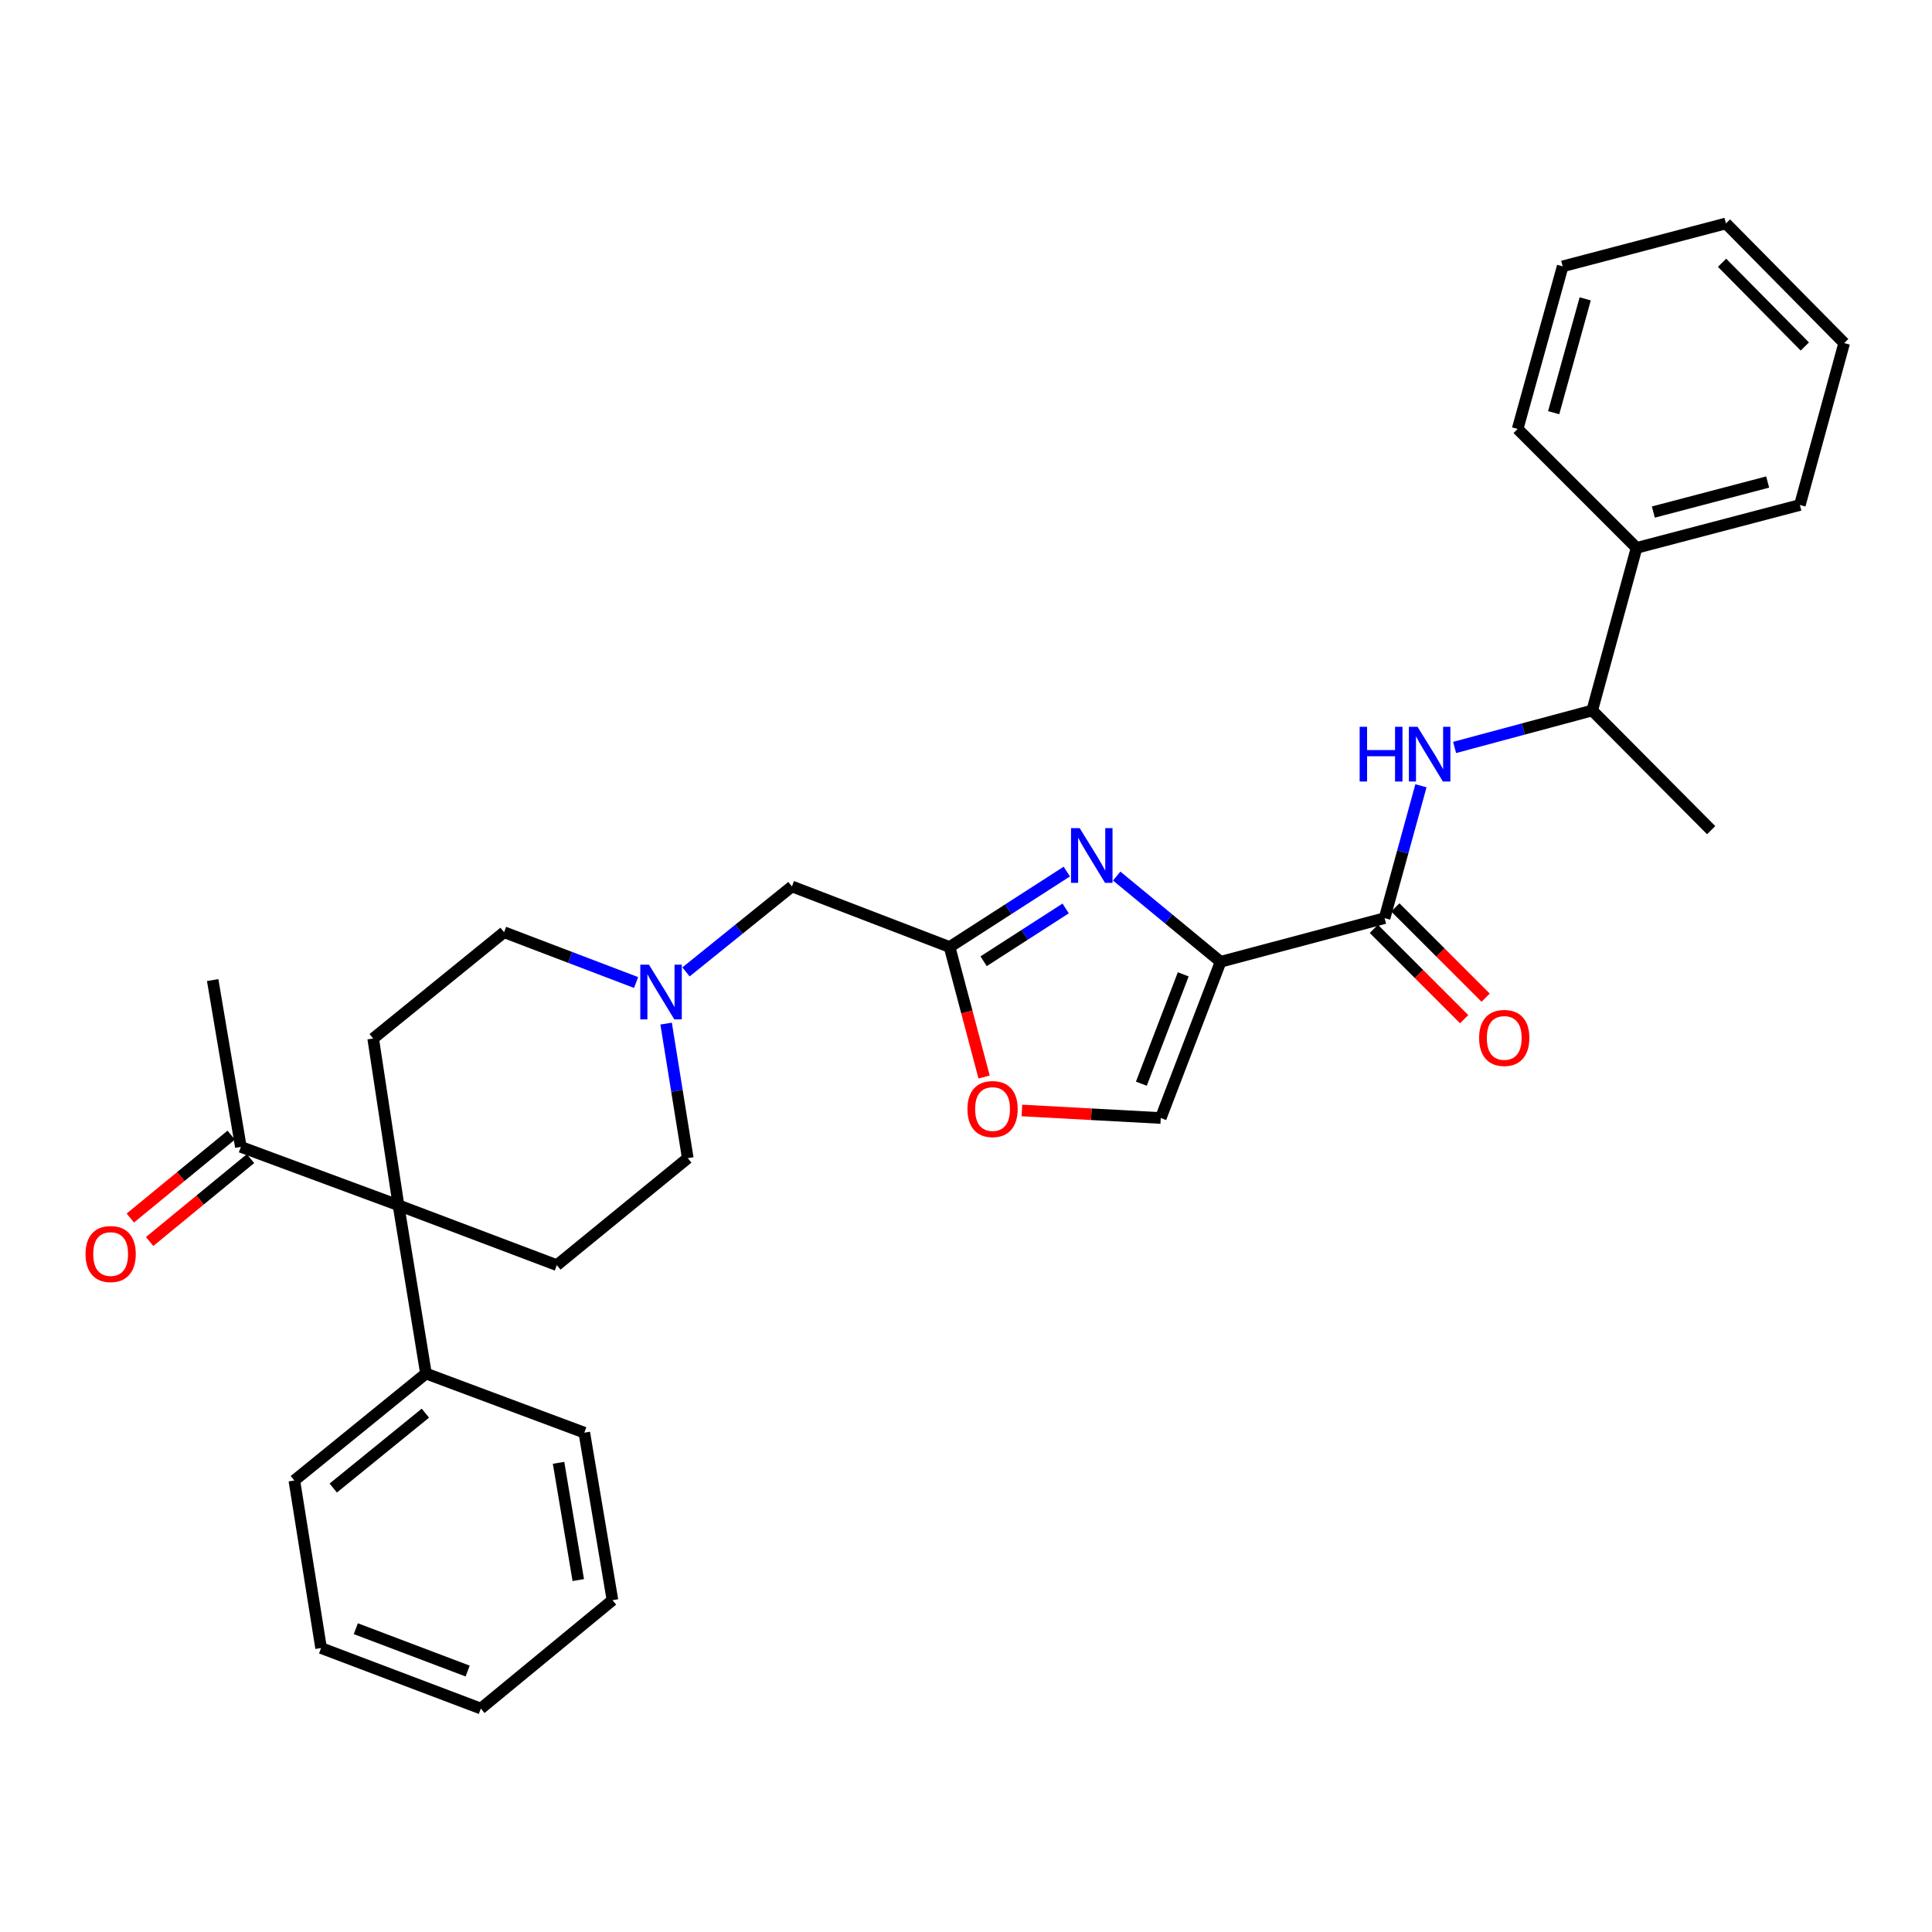 <?xml version='1.0' encoding='iso-8859-1'?>
<svg version='1.1' baseProfile='full'
              xmlns='http://www.w3.org/2000/svg'
                      xmlns:rdkit='http://www.rdkit.org/xml'
                      xmlns:xlink='http://www.w3.org/1999/xlink'
                  xml:space='preserve'
width='1000px' height='1000px' viewBox='0 0 1000 1000'>
<!-- END OF HEADER -->
<rect style='opacity:1.0;fill:#FFFFFF;stroke:none' width='1000' height='1000' x='0' y='0'> </rect>
<path class='bond-0' d='M 631.777,497.815 L 604.888,475.631' style='fill:none;fill-rule:evenodd;stroke:#000000;stroke-width:6px;stroke-linecap:butt;stroke-linejoin:miter;stroke-opacity:1' />
<path class='bond-0' d='M 604.888,475.631 L 577.999,453.447' style='fill:none;fill-rule:evenodd;stroke:#0000FF;stroke-width:6px;stroke-linecap:butt;stroke-linejoin:miter;stroke-opacity:1' />
<path class='bond-1' d='M 631.777,497.815 L 716.659,475.225' style='fill:none;fill-rule:evenodd;stroke:#000000;stroke-width:6px;stroke-linecap:butt;stroke-linejoin:miter;stroke-opacity:1' />
<path class='bond-4' d='M 631.777,497.815 L 600.806,578.678' style='fill:none;fill-rule:evenodd;stroke:#000000;stroke-width:6px;stroke-linecap:butt;stroke-linejoin:miter;stroke-opacity:1' />
<path class='bond-4' d='M 612.441,504.318 L 590.762,560.922' style='fill:none;fill-rule:evenodd;stroke:#000000;stroke-width:6px;stroke-linecap:butt;stroke-linejoin:miter;stroke-opacity:1' />
<path class='bond-3' d='M 552.17,451.124 L 521.838,470.646' style='fill:none;fill-rule:evenodd;stroke:#0000FF;stroke-width:6px;stroke-linecap:butt;stroke-linejoin:miter;stroke-opacity:1' />
<path class='bond-3' d='M 521.838,470.646 L 491.506,490.169' style='fill:none;fill-rule:evenodd;stroke:#000000;stroke-width:6px;stroke-linecap:butt;stroke-linejoin:miter;stroke-opacity:1' />
<path class='bond-3' d='M 551.584,470.208 L 530.352,483.873' style='fill:none;fill-rule:evenodd;stroke:#0000FF;stroke-width:6px;stroke-linecap:butt;stroke-linejoin:miter;stroke-opacity:1' />
<path class='bond-3' d='M 530.352,483.873 L 509.119,497.539' style='fill:none;fill-rule:evenodd;stroke:#000000;stroke-width:6px;stroke-linecap:butt;stroke-linejoin:miter;stroke-opacity:1' />
<path class='bond-5' d='M 716.659,475.225 L 726.07,440.968' style='fill:none;fill-rule:evenodd;stroke:#000000;stroke-width:6px;stroke-linecap:butt;stroke-linejoin:miter;stroke-opacity:1' />
<path class='bond-5' d='M 726.07,440.968 L 735.481,406.711' style='fill:none;fill-rule:evenodd;stroke:#0000FF;stroke-width:6px;stroke-linecap:butt;stroke-linejoin:miter;stroke-opacity:1' />
<path class='bond-13' d='M 711.098,480.787 L 734.47,504.155' style='fill:none;fill-rule:evenodd;stroke:#000000;stroke-width:6px;stroke-linecap:butt;stroke-linejoin:miter;stroke-opacity:1' />
<path class='bond-13' d='M 734.47,504.155 L 757.842,527.524' style='fill:none;fill-rule:evenodd;stroke:#FF0000;stroke-width:6px;stroke-linecap:butt;stroke-linejoin:miter;stroke-opacity:1' />
<path class='bond-13' d='M 722.22,469.663 L 745.593,493.032' style='fill:none;fill-rule:evenodd;stroke:#000000;stroke-width:6px;stroke-linecap:butt;stroke-linejoin:miter;stroke-opacity:1' />
<path class='bond-13' d='M 745.593,493.032 L 768.965,516.4' style='fill:none;fill-rule:evenodd;stroke:#FF0000;stroke-width:6px;stroke-linecap:butt;stroke-linejoin:miter;stroke-opacity:1' />
<path class='bond-2' d='M 206.263,623.85 L 193.154,537.534' style='fill:none;fill-rule:evenodd;stroke:#000000;stroke-width:6px;stroke-linecap:butt;stroke-linejoin:miter;stroke-opacity:1' />
<path class='bond-10' d='M 206.263,623.85 L 124.666,593.622' style='fill:none;fill-rule:evenodd;stroke:#000000;stroke-width:6px;stroke-linecap:butt;stroke-linejoin:miter;stroke-opacity:1' />
<path class='bond-14' d='M 206.263,623.85 L 220.473,710.935' style='fill:none;fill-rule:evenodd;stroke:#000000;stroke-width:6px;stroke-linecap:butt;stroke-linejoin:miter;stroke-opacity:1' />
<path class='bond-32' d='M 206.263,623.85 L 288.218,654.839' style='fill:none;fill-rule:evenodd;stroke:#000000;stroke-width:6px;stroke-linecap:butt;stroke-linejoin:miter;stroke-opacity:1' />
<path class='bond-12' d='M 491.506,490.169 L 409.909,458.822' style='fill:none;fill-rule:evenodd;stroke:#000000;stroke-width:6px;stroke-linecap:butt;stroke-linejoin:miter;stroke-opacity:1' />
<path class='bond-31' d='M 491.506,490.169 L 500.438,523.82' style='fill:none;fill-rule:evenodd;stroke:#000000;stroke-width:6px;stroke-linecap:butt;stroke-linejoin:miter;stroke-opacity:1' />
<path class='bond-31' d='M 500.438,523.82 L 509.371,557.471' style='fill:none;fill-rule:evenodd;stroke:#FF0000;stroke-width:6px;stroke-linecap:butt;stroke-linejoin:miter;stroke-opacity:1' />
<path class='bond-6' d='M 600.806,578.678 L 564.866,576.73' style='fill:none;fill-rule:evenodd;stroke:#000000;stroke-width:6px;stroke-linecap:butt;stroke-linejoin:miter;stroke-opacity:1' />
<path class='bond-6' d='M 564.866,576.73 L 528.927,574.782' style='fill:none;fill-rule:evenodd;stroke:#FF0000;stroke-width:6px;stroke-linecap:butt;stroke-linejoin:miter;stroke-opacity:1' />
<path class='bond-11' d='M 752.893,386.882 L 788.509,377.317' style='fill:none;fill-rule:evenodd;stroke:#0000FF;stroke-width:6px;stroke-linecap:butt;stroke-linejoin:miter;stroke-opacity:1' />
<path class='bond-11' d='M 788.509,377.317 L 824.124,367.752' style='fill:none;fill-rule:evenodd;stroke:#000000;stroke-width:6px;stroke-linecap:butt;stroke-linejoin:miter;stroke-opacity:1' />
<path class='bond-7' d='M 355.072,503.057 L 382.491,480.939' style='fill:none;fill-rule:evenodd;stroke:#0000FF;stroke-width:6px;stroke-linecap:butt;stroke-linejoin:miter;stroke-opacity:1' />
<path class='bond-7' d='M 382.491,480.939 L 409.909,458.822' style='fill:none;fill-rule:evenodd;stroke:#000000;stroke-width:6px;stroke-linecap:butt;stroke-linejoin:miter;stroke-opacity:1' />
<path class='bond-16' d='M 344.784,529.813 L 350.387,564.636' style='fill:none;fill-rule:evenodd;stroke:#0000FF;stroke-width:6px;stroke-linecap:butt;stroke-linejoin:miter;stroke-opacity:1' />
<path class='bond-16' d='M 350.387,564.636 L 355.989,599.459' style='fill:none;fill-rule:evenodd;stroke:#000000;stroke-width:6px;stroke-linecap:butt;stroke-linejoin:miter;stroke-opacity:1' />
<path class='bond-17' d='M 329.242,508.554 L 295.075,495.534' style='fill:none;fill-rule:evenodd;stroke:#0000FF;stroke-width:6px;stroke-linecap:butt;stroke-linejoin:miter;stroke-opacity:1' />
<path class='bond-17' d='M 295.075,495.534 L 260.908,482.513' style='fill:none;fill-rule:evenodd;stroke:#000000;stroke-width:6px;stroke-linecap:butt;stroke-linejoin:miter;stroke-opacity:1' />
<path class='bond-8' d='M 193.154,537.534 L 260.908,482.513' style='fill:none;fill-rule:evenodd;stroke:#000000;stroke-width:6px;stroke-linecap:butt;stroke-linejoin:miter;stroke-opacity:1' />
<path class='bond-9' d='M 288.218,654.839 L 355.989,599.459' style='fill:none;fill-rule:evenodd;stroke:#000000;stroke-width:6px;stroke-linecap:butt;stroke-linejoin:miter;stroke-opacity:1' />
<path class='bond-15' d='M 119.673,587.545 L 93.566,608.997' style='fill:none;fill-rule:evenodd;stroke:#000000;stroke-width:6px;stroke-linecap:butt;stroke-linejoin:miter;stroke-opacity:1' />
<path class='bond-15' d='M 93.566,608.997 L 67.458,630.45' style='fill:none;fill-rule:evenodd;stroke:#FF0000;stroke-width:6px;stroke-linecap:butt;stroke-linejoin:miter;stroke-opacity:1' />
<path class='bond-15' d='M 129.66,599.698 L 103.552,621.151' style='fill:none;fill-rule:evenodd;stroke:#000000;stroke-width:6px;stroke-linecap:butt;stroke-linejoin:miter;stroke-opacity:1' />
<path class='bond-15' d='M 103.552,621.151 L 77.445,642.604' style='fill:none;fill-rule:evenodd;stroke:#FF0000;stroke-width:6px;stroke-linecap:butt;stroke-linejoin:miter;stroke-opacity:1' />
<path class='bond-19' d='M 124.666,593.622 L 110.081,507.28' style='fill:none;fill-rule:evenodd;stroke:#000000;stroke-width:6px;stroke-linecap:butt;stroke-linejoin:miter;stroke-opacity:1' />
<path class='bond-18' d='M 824.124,367.752 L 847.081,283.586' style='fill:none;fill-rule:evenodd;stroke:#000000;stroke-width:6px;stroke-linecap:butt;stroke-linejoin:miter;stroke-opacity:1' />
<path class='bond-20' d='M 824.124,367.752 L 885.699,429.685' style='fill:none;fill-rule:evenodd;stroke:#000000;stroke-width:6px;stroke-linecap:butt;stroke-linejoin:miter;stroke-opacity:1' />
<path class='bond-21' d='M 220.473,710.935 L 152.352,766.306' style='fill:none;fill-rule:evenodd;stroke:#000000;stroke-width:6px;stroke-linecap:butt;stroke-linejoin:miter;stroke-opacity:1' />
<path class='bond-21' d='M 220.176,731.447 L 172.492,770.206' style='fill:none;fill-rule:evenodd;stroke:#000000;stroke-width:6px;stroke-linecap:butt;stroke-linejoin:miter;stroke-opacity:1' />
<path class='bond-22' d='M 220.473,710.935 L 302.436,741.539' style='fill:none;fill-rule:evenodd;stroke:#000000;stroke-width:6px;stroke-linecap:butt;stroke-linejoin:miter;stroke-opacity:1' />
<path class='bond-23' d='M 847.081,283.586 L 931.614,261.38' style='fill:none;fill-rule:evenodd;stroke:#000000;stroke-width:6px;stroke-linecap:butt;stroke-linejoin:miter;stroke-opacity:1' />
<path class='bond-23' d='M 855.765,265.041 L 914.938,249.497' style='fill:none;fill-rule:evenodd;stroke:#000000;stroke-width:6px;stroke-linecap:butt;stroke-linejoin:miter;stroke-opacity:1' />
<path class='bond-24' d='M 847.081,283.586 L 785.523,222.028' style='fill:none;fill-rule:evenodd;stroke:#000000;stroke-width:6px;stroke-linecap:butt;stroke-linejoin:miter;stroke-opacity:1' />
<path class='bond-28' d='M 152.352,766.306 L 166.194,853.023' style='fill:none;fill-rule:evenodd;stroke:#000000;stroke-width:6px;stroke-linecap:butt;stroke-linejoin:miter;stroke-opacity:1' />
<path class='bond-25' d='M 302.436,741.539 L 317.013,828.248' style='fill:none;fill-rule:evenodd;stroke:#000000;stroke-width:6px;stroke-linecap:butt;stroke-linejoin:miter;stroke-opacity:1' />
<path class='bond-25' d='M 289.11,757.153 L 299.314,817.849' style='fill:none;fill-rule:evenodd;stroke:#000000;stroke-width:6px;stroke-linecap:butt;stroke-linejoin:miter;stroke-opacity:1' />
<path class='bond-26' d='M 931.614,261.38 L 954.545,177.581' style='fill:none;fill-rule:evenodd;stroke:#000000;stroke-width:6px;stroke-linecap:butt;stroke-linejoin:miter;stroke-opacity:1' />
<path class='bond-27' d='M 785.523,222.028 L 808.839,137.862' style='fill:none;fill-rule:evenodd;stroke:#000000;stroke-width:6px;stroke-linecap:butt;stroke-linejoin:miter;stroke-opacity:1' />
<path class='bond-27' d='M 804.18,213.602 L 820.501,154.686' style='fill:none;fill-rule:evenodd;stroke:#000000;stroke-width:6px;stroke-linecap:butt;stroke-linejoin:miter;stroke-opacity:1' />
<path class='bond-29' d='M 317.013,828.248 L 248.883,884.344' style='fill:none;fill-rule:evenodd;stroke:#000000;stroke-width:6px;stroke-linecap:butt;stroke-linejoin:miter;stroke-opacity:1' />
<path class='bond-33' d='M 954.545,177.581 L 893.346,115.656' style='fill:none;fill-rule:evenodd;stroke:#000000;stroke-width:6px;stroke-linecap:butt;stroke-linejoin:miter;stroke-opacity:1' />
<path class='bond-33' d='M 934.177,179.35 L 891.337,136.002' style='fill:none;fill-rule:evenodd;stroke:#000000;stroke-width:6px;stroke-linecap:butt;stroke-linejoin:miter;stroke-opacity:1' />
<path class='bond-30' d='M 808.839,137.862 L 893.346,115.656' style='fill:none;fill-rule:evenodd;stroke:#000000;stroke-width:6px;stroke-linecap:butt;stroke-linejoin:miter;stroke-opacity:1' />
<path class='bond-34' d='M 166.194,853.023 L 248.883,884.344' style='fill:none;fill-rule:evenodd;stroke:#000000;stroke-width:6px;stroke-linecap:butt;stroke-linejoin:miter;stroke-opacity:1' />
<path class='bond-34' d='M 184.17,843.011 L 242.052,864.936' style='fill:none;fill-rule:evenodd;stroke:#000000;stroke-width:6px;stroke-linecap:butt;stroke-linejoin:miter;stroke-opacity:1' />
<path  class='atom-1' d='M 558.838 428.643
L 568.118 443.643
Q 569.038 445.123, 570.518 447.803
Q 571.998 450.483, 572.078 450.643
L 572.078 428.643
L 575.838 428.643
L 575.838 456.963
L 571.958 456.963
L 561.998 440.563
Q 560.838 438.643, 559.598 436.443
Q 558.398 434.243, 558.038 433.563
L 558.038 456.963
L 554.358 456.963
L 554.358 428.643
L 558.838 428.643
' fill='#0000FF'/>
<path  class='atom-6' d='M 703.755 376.191
L 707.595 376.191
L 707.595 388.231
L 722.075 388.231
L 722.075 376.191
L 725.915 376.191
L 725.915 404.511
L 722.075 404.511
L 722.075 391.431
L 707.595 391.431
L 707.595 404.511
L 703.755 404.511
L 703.755 376.191
' fill='#0000FF'/>
<path  class='atom-6' d='M 733.715 376.191
L 742.995 391.191
Q 743.915 392.671, 745.395 395.351
Q 746.875 398.031, 746.955 398.191
L 746.955 376.191
L 750.715 376.191
L 750.715 404.511
L 746.835 404.511
L 736.875 388.111
Q 735.715 386.191, 734.475 383.991
Q 733.275 381.791, 732.915 381.111
L 732.915 404.511
L 729.235 404.511
L 729.235 376.191
L 733.715 376.191
' fill='#0000FF'/>
<path  class='atom-7' d='M 500.747 574.039
Q 500.747 567.239, 504.107 563.439
Q 507.467 559.639, 513.747 559.639
Q 520.027 559.639, 523.387 563.439
Q 526.747 567.239, 526.747 574.039
Q 526.747 580.919, 523.347 584.839
Q 519.947 588.719, 513.747 588.719
Q 507.507 588.719, 504.107 584.839
Q 500.747 580.959, 500.747 574.039
M 513.747 585.519
Q 518.067 585.519, 520.387 582.639
Q 522.747 579.719, 522.747 574.039
Q 522.747 568.479, 520.387 565.679
Q 518.067 562.839, 513.747 562.839
Q 509.427 562.839, 507.067 565.639
Q 504.747 568.439, 504.747 574.039
Q 504.747 579.759, 507.067 582.639
Q 509.427 585.519, 513.747 585.519
' fill='#FF0000'/>
<path  class='atom-8' d='M 335.896 499.316
L 345.176 514.316
Q 346.096 515.796, 347.576 518.476
Q 349.056 521.156, 349.136 521.316
L 349.136 499.316
L 352.896 499.316
L 352.896 527.636
L 349.016 527.636
L 339.056 511.236
Q 337.896 509.316, 336.656 507.116
Q 335.456 504.916, 335.096 504.236
L 335.096 527.636
L 331.416 527.636
L 331.416 499.316
L 335.896 499.316
' fill='#0000FF'/>
<path  class='atom-14' d='M 765.593 537.23
Q 765.593 530.43, 768.953 526.63
Q 772.313 522.83, 778.593 522.83
Q 784.873 522.83, 788.233 526.63
Q 791.593 530.43, 791.593 537.23
Q 791.593 544.11, 788.193 548.03
Q 784.793 551.91, 778.593 551.91
Q 772.353 551.91, 768.953 548.03
Q 765.593 544.15, 765.593 537.23
M 778.593 548.71
Q 782.913 548.71, 785.233 545.83
Q 787.593 542.91, 787.593 537.23
Q 787.593 531.67, 785.233 528.87
Q 782.913 526.03, 778.593 526.03
Q 774.273 526.03, 771.913 528.83
Q 769.593 531.63, 769.593 537.23
Q 769.593 542.95, 771.913 545.83
Q 774.273 548.71, 778.593 548.71
' fill='#FF0000'/>
<path  class='atom-16' d='M 44.271 649.081
Q 44.271 642.281, 47.631 638.481
Q 50.991 634.681, 57.271 634.681
Q 63.551 634.681, 66.911 638.481
Q 70.271 642.281, 70.271 649.081
Q 70.271 655.961, 66.871 659.881
Q 63.471 663.761, 57.271 663.761
Q 51.031 663.761, 47.631 659.881
Q 44.271 656.001, 44.271 649.081
M 57.271 660.561
Q 61.591 660.561, 63.911 657.681
Q 66.271 654.761, 66.271 649.081
Q 66.271 643.521, 63.911 640.721
Q 61.591 637.881, 57.271 637.881
Q 52.951 637.881, 50.591 640.681
Q 48.271 643.481, 48.271 649.081
Q 48.271 654.801, 50.591 657.681
Q 52.951 660.561, 57.271 660.561
' fill='#FF0000'/>
</svg>
